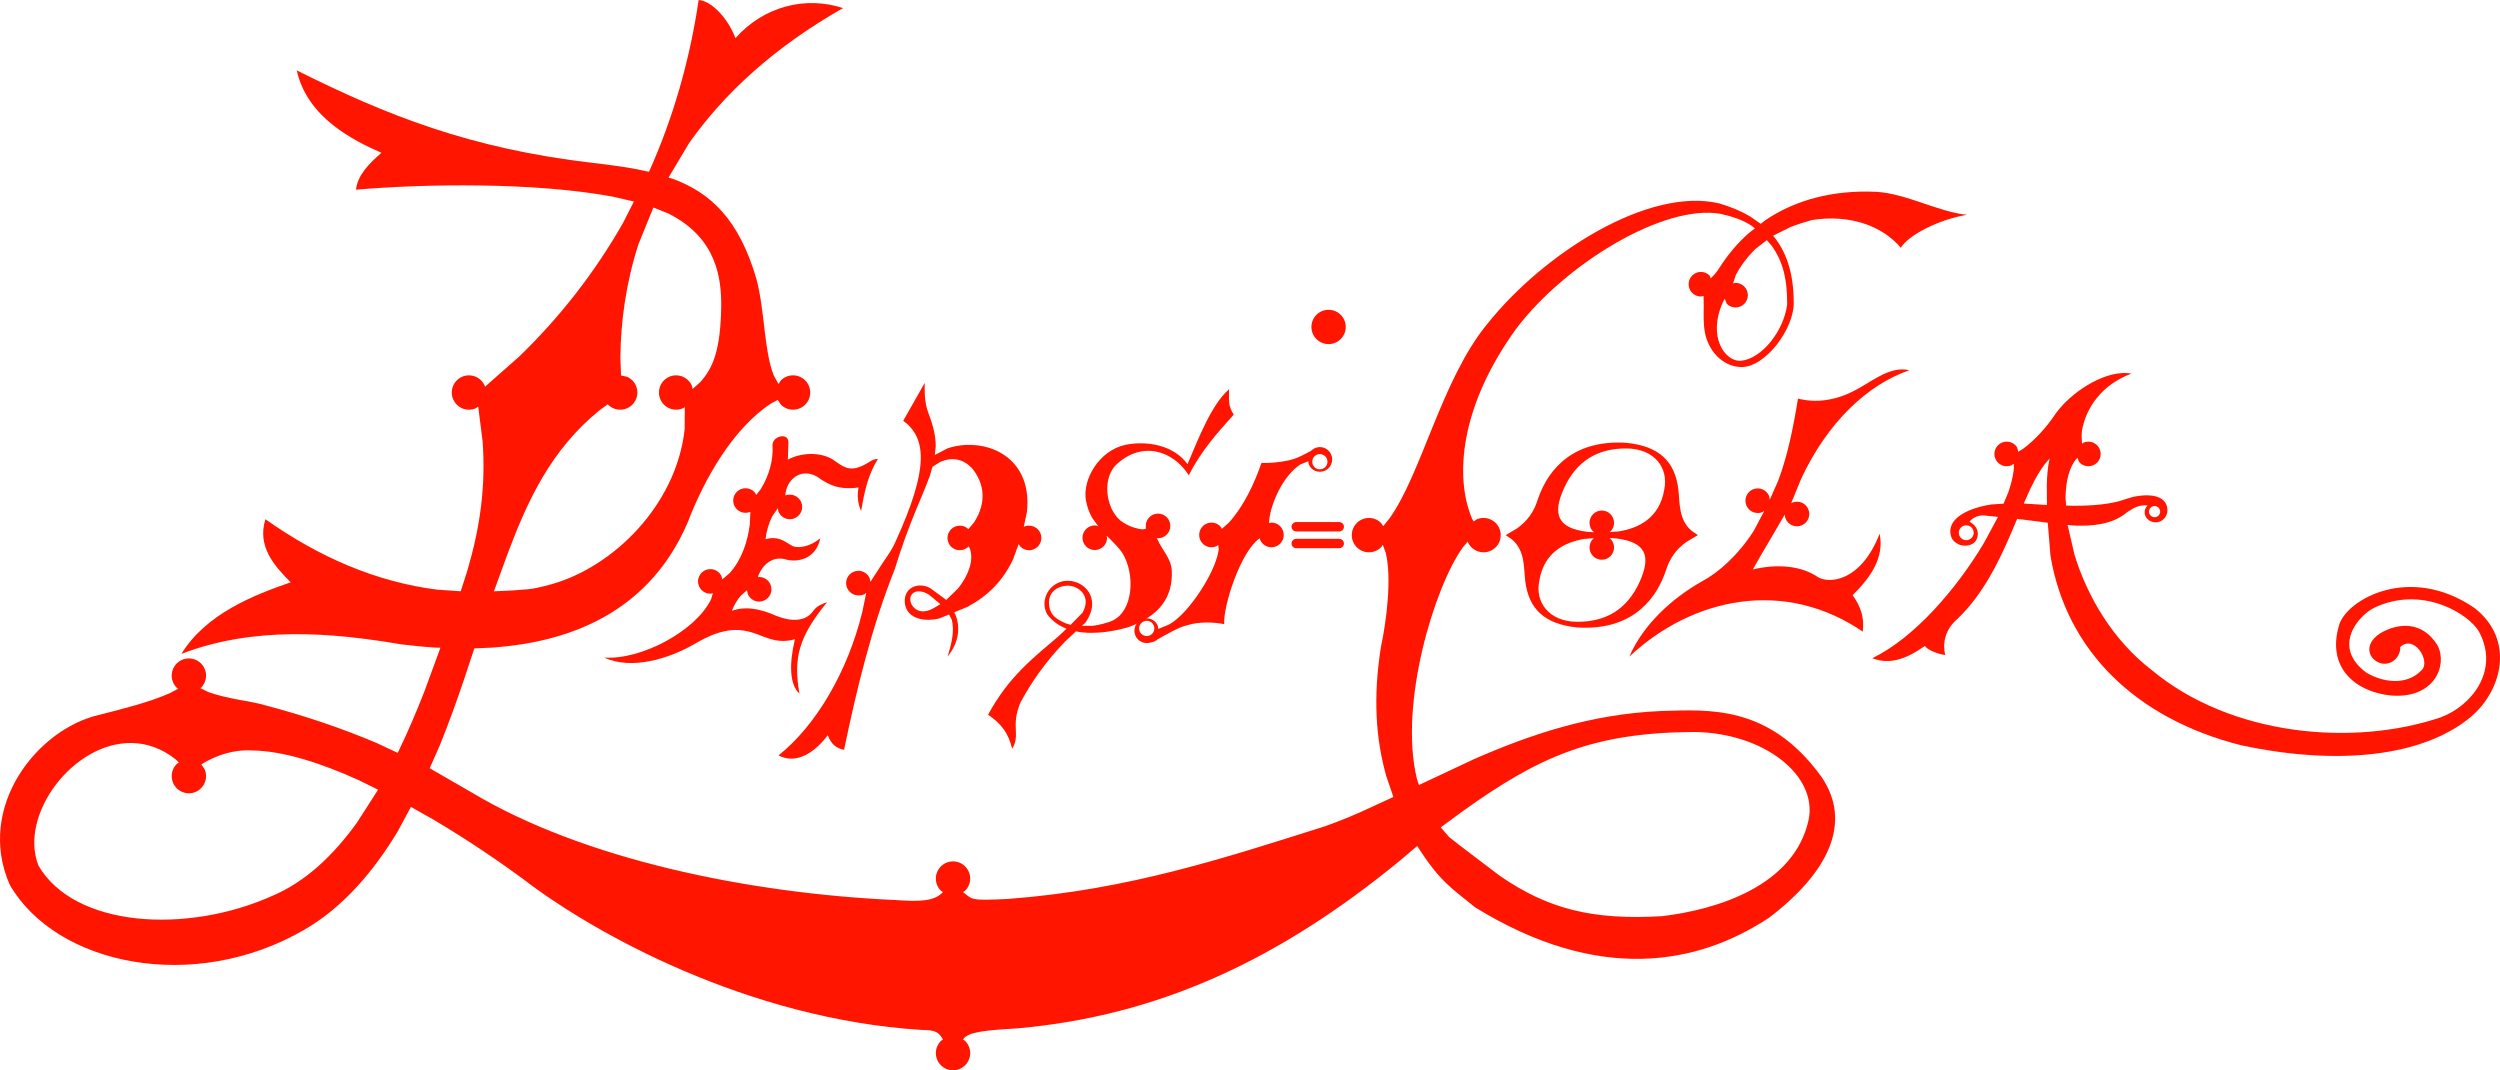 <svg width="2768" height="1185" xmlns="http://www.w3.org/2000/svg" xmlns:xlink="http://www.w3.org/1999/xlink" overflow="hidden"><defs><clipPath id="clip0"><rect x="99" y="53" width="2768" height="1185"/></clipPath></defs><g clip-path="url(#clip0)" transform="translate(-99 -53)"><path d="M1281.71 701.448C1266.45 701.818 1260.44 711.462 1260.41 719.469 1260.27 734.881 1270.15 739.009 1278.81 743.11L1284.4 744.828 1297.5 731.449C1308.2 712.721 1292.78 701.63 1281.71 701.448ZM1459.8 484C1459.9 495.531 1458.37 502.152 1465 512.047 1447.32 531.737 1428.55 552.519 1415.23 579.3 1397.95 551.659 1362.71 540.383 1334.01 568.38 1317.93 585.674 1324.71 620.969 1342.92 631.718 1348.05 635.09 1353.99 637.372 1360.14 638.563 1363.01 639.279 1365.39 639.239 1367.76 638.444 1367.7 637.399 1367.64 636.355 1367.58 635.311 1367.58 627.783 1373.67 621.681 1381.18 621.681 1388.69 621.681 1394.78 627.783 1394.78 635.311 1394.78 642.838 1388.69 648.94 1381.18 648.94L1379.83 648.737 1380.74 650.586C1385.35 661.593 1395.62 671.066 1396.41 684.528 1397.82 715.31 1381.82 735.182 1348.41 747.418 1336.15 750.948 1312.83 756.182 1291.61 752.334L1290.41 751.995 1278.21 763.351C1257.19 785.042 1240.76 808.497 1228.92 830.725 1217.67 857.09 1229.28 866.545 1219.67 882 1215.5 864.545 1207.51 854.181 1193 844.362 1216.13 801.406 1244.16 780.542 1271.58 756.916L1279.93 749.043 1279.24 748.849C1271.3 745.684 1264.12 740.721 1258.53 733.269 1250.97 719.971 1257.82 702.82 1272.66 697.44 1294.18 690.048 1321.69 712.658 1300.76 742.359L1296.91 745.946 1309.5 745.864C1316.68 744.794 1323.65 742.898 1329.5 740.764 1354.51 730.161 1356.11 687.921 1341.38 664.772 1338 660.056 1334.17 655.989 1330.25 652.066L1324.25 646.028 1324.73 648.387C1324.73 655.915 1318.64 662.017 1311.13 662.017 1303.62 662.017 1297.53 655.915 1297.53 648.387 1297.53 640.86 1303.62 634.757 1311.13 634.757 1313.23 634.918 1313.82 634.826 1315.42 636.246L1308.17 626.245C1305.2 620.891 1302.8 614.675 1301.32 607.096 1297.34 583.307 1316.22 551.882 1344.9 545.548 1368.41 540.679 1398.45 545.627 1413.79 566.941 1426.04 538.385 1440.47 500.556 1459.8 484Z" fill="#FF1500" fill-rule="evenodd"/><path d="M962.724 536.312C967.166 535.232 971.745 536.877 971.96 542.474 971.743 548.949 971.525 555.425 971.308 561.9 985.477 554.2 1006.74 553.04 1020.91 561.689 1032.12 569.516 1038.74 575.302 1052.82 569.126 1060.35 566.219 1064.52 560.951 1071 561.144 1059.71 579.451 1056.06 597.758 1052.41 618.79 1048.76 610.645 1047.83 601.954 1049.63 592.718 1027.37 595.795 1016.01 589.607 1003.57 580.693 985.234 570.32 969.403 584.565 968.507 601.523 968.51 601.569 968.514 601.616 968.517 601.662 970.191 600.533 971.864 600.987 973.537 600.65 981.066 600.65 987.17 606.747 987.17 614.268 987.17 621.789 981.066 627.885 973.537 627.885 967.889 627.885 963.044 624.456 960.975 619.568L960.196 615.717 953.903 624.948C950.165 632.252 947.723 641.056 946.509 649.995 960.413 646.268 966.679 651.806 975.128 656.799 980.919 660.708 994.893 659.167 1007.23 648.905 1002.66 671.496 982.814 676.647 967.331 671.988 953.523 669.039 943.398 678.659 938.797 689.812L938.253 692.086 939.502 691.834C947.032 691.834 953.136 697.931 953.136 705.452 953.136 712.973 947.032 719.07 939.502 719.07 933.855 719.07 929.01 715.64 926.94 710.753L926.061 706.404 919.242 712.535C914.849 717.539 911.615 723.429 909.335 729.318 924.525 723.886 938.623 727.173 953.267 732.641 965.905 738.551 988.563 745.656 999.892 728.808 1003.58 723.95 1009.22 721.463 1014.69 719.842 983.606 757.74 977.07 781.467 984.175 821 973.409 811.448 972.464 788.816 979.158 760.734 956.277 767.385 942.672 754.962 925.792 751.803 903.351 746.512 881.456 758.115 867.199 766.448 839.589 782.212 798.338 795.251 768 781.04 808.607 783.957 869.265 751.825 886.374 716.407L888.316 709.779 885.485 710.35C877.956 710.35 871.852 704.253 871.852 696.732 871.852 689.211 877.956 683.115 885.485 683.115 891.133 683.115 895.978 686.544 898.047 691.432L898.67 694.514 906.956 687.511C920.532 672.179 926.891 652.277 929.235 633.238L929.806 619.684 929.737 619.73C928.106 620.419 926.312 620.801 924.43 620.801 916.9 620.801 910.796 614.704 910.796 607.183 910.796 599.662 916.9 593.565 924.43 593.565 928.195 593.565 931.603 595.089 934.07 597.554 934.835 598.686 935.863 599.819 936.364 600.952L941.21 594.685C950.639 579.543 955.388 561.948 954.306 546.5 953.974 541.196 958.281 537.392 962.724 536.312Z" fill="#FF1500" fill-rule="evenodd"/><path d="M1551 415C1551 404.507 1559.51 396 1570 396 1580.49 396 1589 404.507 1589 415 1589 425.494 1580.49 434 1570 434 1559.51 434 1551 425.494 1551 415Z" fill="#FF1500" fill-rule="evenodd"/><path d="M245.165 875.643C180.231 874.302 119.57 955.142 141.523 1011.28 181.266 1079.86 305.417 1087.64 400.869 1044.75 437.479 1029.13 468.155 999.983 494.23 963.795L517.616 927.379 496.565 916.969C454.501 897.852 412.801 884.398 378.379 883.891 357.305 882.73 338.958 889.205 323.335 898.407L321.91 899.369 325.641 904.906C326.603 907.181 327.135 909.683 327.135 912.308 327.135 922.811 318.625 931.325 308.128 931.325 297.631 931.325 289.122 922.811 289.122 912.308 289.122 907.057 291.249 902.303 294.689 898.862L297.093 897.24 293.443 893.728C277.899 881.449 261.398 875.978 245.165 875.643ZM1975.21 863.45C1862.08 863.98 1802.66 890.941 1718.37 951.273L1694.21 969.079 1703.47 979.784C1714.35 988.702 1742.66 1009.66 1759.46 1022.59 1812.54 1059.38 1862.17 1072.01 1939.4 1067.38 1998.4 1060.32 2085.01 1034.85 2101.45 961.053 2111.9 911.641 2052.18 864.53 1975.21 863.45ZM2055.25 318.889 2043.06 328.274C2037.6 333.475 2032.51 339.418 2027.69 346.281 2025.1 350.12 2022.77 353.686 2020.93 357.389L2017.87 366.742 2020.6 366.19C2028.12 366.19 2034.22 372.292 2034.22 379.818 2034.22 387.345 2028.12 393.446 2020.6 393.446 2016.84 393.446 2013.44 391.921 2010.97 389.455L2008.66 383.871 2006.78 387.137C1988.76 426.965 2009.84 453.777 2026.45 452.478 2049.95 450.259 2074.28 418.835 2077.76 389.914 2078.02 359.64 2071.71 340.631 2060.94 325.494ZM822.41 282.781 805.901 323.406C792.202 365.987 786.182 408.636 785.886 449.397L786.632 468.774 793.086 470.078C799.908 472.964 804.694 479.723 804.694 487.599 804.694 498.102 796.185 506.616 785.688 506.616 780.44 506.616 775.688 504.487 772.248 501.046L771.972 500.636 762.623 507.398C708.881 551.119 682.925 607.433 660.423 667.747L645.876 707.702 666.333 706.762C680.504 705.313 684.768 706.811 709.372 699.934 777.741 680.824 847.59 612.81 857.058 528.439L857.179 503.66 855.013 505.121C852.739 506.084 850.239 506.616 847.615 506.616 837.118 506.616 828.609 498.102 828.609 487.599 828.609 477.097 837.118 468.583 847.615 468.583 855.488 468.583 862.243 473.372 865.128 480.197L865.834 483.696 874.092 476.318C888.746 460.489 896.742 439.909 897.532 392.653 897.785 361.6 893.074 316.475 838.725 289.243ZM872.579 53C887.276 54.136 905.35 73.85 913.295 95.254 944.559 59.947 991.016 48.286 1032.41 61.961 955.785 105.475 900.525 156.827 862.003 211.385L839.182 249.601 843.965 251.007C886.355 266.668 917.367 296.4 936.443 361.664 945.967 396.914 944.697 441.491 955.816 468.888L960.929 478.157 963.627 474.153C967.067 470.712 971.818 468.583 977.067 468.583 987.564 468.583 996.073 477.097 996.073 487.599 996.073 498.102 987.564 506.616 977.067 506.616 971.818 506.616 967.067 504.487 963.627 501.046L960.103 495.816 952.93 499.602C910.138 527.466 878.169 584.717 860.419 631.451 813.887 739.914 714.179 768.57 625.391 770.861L624.183 770.839 612.945 804.823C604.941 828.482 596.128 853.15 586.174 877.758L574.768 903.619 620.913 930.224C744.78 1004.67 928.527 1042.12 1089.71 1049.5 1118.94 1051.49 1133.45 1050.76 1143.06 1040.76L1140.74 1039.19C1137.31 1035.75 1135.18 1031 1135.18 1025.75 1135.18 1015.25 1143.69 1006.73 1154.18 1006.73 1164.68 1006.73 1173.19 1015.25 1173.19 1025.75 1173.19 1031 1171.06 1035.75 1167.62 1039.19L1165.31 1040.76C1176.05 1048.81 1171.97 1050.53 1215.7 1048.25 1348.59 1038.3 1456.82 1002.35 1565.05 968.169 1577.81 963.751 1590.77 958.541 1603.98 952.793L1641.78 935.418 1633.93 912.423C1622.11 870.607 1619.21 824.793 1627.93 769.524 1633.93 741.707 1640.24 693.587 1633.28 664.99L1630 656.192 1628.15 658.947C1624.71 662.388 1619.96 664.516 1614.71 664.516 1604.21 664.516 1595.7 656.002 1595.7 645.5 1595.7 634.997 1604.21 626.484 1614.71 626.484 1619.96 626.484 1624.71 628.612 1628.15 632.053L1630.51 635.563 1637.52 626.863C1673.02 577.415 1695.43 472.605 1745.68 411.731 1808.19 333.191 1924.72 259.38 2002.98 278.328 2015.31 282.021 2026.59 286.653 2036.58 292.537L2048.44 300.844 2053.8 296.664C2087.08 274.269 2128.53 263.219 2176.15 265.378 2209.4 267.135 2245.93 287.982 2277 290.83 2245.44 295.921 2211.71 313.556 2203.59 327.373 2183.12 302.951 2146.83 289.982 2105.1 296.648 2096.47 299.012 2088.52 301.579 2081.15 304.531L2062.16 313.974 2062.45 314.256C2076.78 331.656 2084.96 355.313 2085.01 387.733 2085.68 416.63 2053.82 459.713 2026.97 459.406 2005.43 458.941 1990.09 440.427 1986.63 420.823 1984.9 411.02 1985.26 401.194 1985.4 392.292L1985.17 380.737 1982.25 381.327C1974.73 381.327 1968.63 375.225 1968.63 367.698 1968.63 360.172 1974.73 354.07 1982.25 354.07 1986.01 354.07 1989.42 355.596 1991.88 358.062L1993.14 361.09 1993.62 360.707C1996.93 357.565 2000.05 353.877 2003.16 348.826 2012.26 334.691 2022.86 322.192 2034.83 311.448L2042 305.865 2038.52 303.035C2027.95 296.024 2016.45 292.652 2004.01 289.749 1941.03 278.739 1832.9 344.827 1778.39 416.094 1714.79 503.27 1709.64 582.009 1728.82 627.127L1730.64 630.377 1734.19 627.978C1736.47 627.016 1738.97 626.484 1741.59 626.484 1752.09 626.484 1760.6 634.997 1760.6 645.5 1760.6 656.002 1752.09 664.516 1741.59 664.516 1733.72 664.516 1726.96 659.727 1724.08 652.902L1724.03 652.661 1718.81 658.854C1687.34 702.219 1647.58 832.306 1667.79 915.286L1670.05 922.171 1731.27 893.422C1792.24 866.685 1859.96 843.544 1938.04 840.253 1990.35 838.819 2057.62 832.783 2115.68 913.054 2150.46 963.879 2123.13 1019.31 2057.84 1068.98 1979.17 1121.16 1869.45 1142.27 1732.13 1057.51 1706.63 1036.56 1693.65 1029.8 1668.15 989.657L1649.61 1005.39C1514.7 1116.22 1381.77 1177.63 1226.06 1191.54 1194.36 1193.5 1170.29 1194.92 1165.31 1203.97L1167.62 1205.54C1171.06 1208.98 1173.19 1213.73 1173.19 1218.98 1173.19 1229.49 1164.68 1238 1154.18 1238 1143.69 1238 1135.18 1229.49 1135.18 1218.98 1135.18 1213.73 1137.31 1208.98 1140.75 1205.54L1143.06 1203.97C1137.79 1193.88 1131.42 1193.59 1119.06 1193.31 926.39 1181.17 755.647 1085.91 677.907 1026.04 653.837 1008.27 618.606 984.03 579.13 960.598L553.962 946.419 539.469 973.342C512.279 1018.44 478.739 1057.6 436.177 1082.28 313.867 1153.54 161.171 1121.77 109.763 1032.58 71.975 946.22 140.541 859.86 209.107 844.44 233.942 838.099 263.526 830.807 287.175 820.428L296.243 815.532 294.689 814.484C291.249 811.042 289.122 806.288 289.122 801.037 289.122 790.535 297.631 782.021 308.128 782.021 318.625 782.021 327.135 790.535 327.135 801.037 327.135 806.288 325.007 811.042 321.568 814.484L320.865 814.958 329.848 819.311C352.325 827.307 376.742 829.154 391.454 833.59 436.215 845.285 478.101 859.568 516.536 875.866L539.275 886.569 540.644 883.963C550.912 862.623 560.253 840.608 568.833 818.73L586.657 770.14 582.204 770.057C568.309 769.222 555.015 767.902 542.617 766.344 465.067 753.003 379.076 746.419 299.838 776.993 327.049 732.554 380.186 711.76 420.902 697.723 402.906 679.8 383.382 658.054 392.89 627.901 452.616 670.139 515.924 697.447 583.372 705.908L609.12 707.657 616.451 684.835C630.814 635.733 636.841 591.755 633.381 541.762L628.477 503.195 625.622 505.121C623.348 506.084 620.848 506.616 618.223 506.616 607.726 506.616 599.217 498.102 599.217 487.599 599.217 477.097 607.726 468.583 618.223 468.583 626.096 468.583 632.851 473.372 635.736 480.197L635.941 481.214 673.995 447.644C719.118 403.98 757.688 354.501 788.897 299.678L800.855 276.124 777.453 270.713C690.586 254.595 568.187 256.473 493.165 263.033 494.659 247.378 507.612 234.017 521.329 222.184 490.58 208.581 439.203 183.512 427.553 130.925 526.426 180.364 619.188 217.572 755.496 233.378 777.832 235.979 798.402 238.771 817.17 243.127L817.549 243.239 817.624 243.091C843.838 184.758 862.425 121.238 872.579 53Z" fill="#FF1500" fill-rule="evenodd"/><path d="M2204.92 462.002C2207.6 461.974 2210.29 462.254 2213 462.909 2166.81 478.832 2122.34 520.521 2093.09 583.467L2082.09 610.37 2083.32 609.536C2084.95 608.846 2086.74 608.465 2088.62 608.465 2096.14 608.465 2102.23 614.565 2102.23 622.09 2102.23 629.616 2096.14 635.716 2088.62 635.716 2082.98 635.716 2078.15 632.285 2076.08 627.394 2075.51 625.823 2075.2 624.755 2075.13 622.68L2060.05 648.471C2053.08 660.218 2046.3 671.685 2039.7 683.526 2067.59 676.796 2093.98 679.787 2111.41 691.753 2123.86 699.73 2159.47 697.237 2180.13 643.89 2185.61 671.062 2169.43 692.999 2150.25 711.945 2158.72 724.16 2163.45 735.627 2161.46 752.329 2074.81 693.249 1973.22 714.189 1903 780 1918.19 744.601 1950.56 715.186 1982.93 696.988 2001.98 686.892 2023.55 667.541 2040.7 640.828L2052.54 618.508 2050.43 619.929C2048.81 620.619 2047.77 621 2045.14 621 2037.62 621 2031.53 614.899 2031.53 607.374 2031.53 599.849 2037.62 593.749 2045.14 593.749 2050.77 593.749 2055.61 597.18 2057.68 602.071L2058.53 606.287 2067.9 584.973C2078.12 557.7 2084.14 528.533 2089.75 494.319 2109.17 499.305 2130.83 496.812 2152.49 485.345 2168.18 477.492 2186.16 462.196 2204.92 462.002Z" fill="#FF1500" fill-rule="evenodd"/><path d="M2276.03 634.613C2271.48 634.613 2267.8 638.306 2267.8 642.86 2267.8 647.414 2271.48 651.107 2276.03 651.107 2280.58 651.107 2284.27 647.414 2284.27 642.86 2284.27 638.306 2280.58 634.613 2276.03 634.613ZM2484.56 613.299C2481.15 613.299 2478.39 616.068 2478.39 619.484 2478.39 622.9 2481.15 625.669 2484.56 625.669 2487.97 625.669 2490.74 622.9 2490.74 619.484 2490.74 616.068 2487.97 613.299 2484.56 613.299ZM2368.39 560.691C2360.14 569.244 2353.2 581.176 2346.55 595.123L2339.71 610.517 2360.42 611.851 2365.39 612.024 2365.23 590.29C2365.47 579.67 2366.27 569.333 2368.39 560.691ZM2447.54 466.139C2451.47 465.848 2455.3 466.007 2458.93 466.686 2426.88 478.399 2408.61 503.92 2404.14 529.9 2403.37 535.999 2404.18 539.455 2404.2 544.233L2405.95 543.052C2407.58 542.362 2409.37 541.981 2411.25 541.981 2418.77 541.981 2424.87 548.083 2424.87 555.61 2424.87 563.138 2418.77 569.24 2411.25 569.24 2407.49 569.24 2404.09 567.715 2401.63 565.248 2400.36 563.455 2399.61 561.661 2399.4 559.868L2397.57 561.495C2390.16 570.571 2386.26 585.549 2385.94 603.948L2386.6 612.767 2393.53 613.01C2415.62 613.1 2436.96 611.419 2452.85 605.509 2460.75 602.691 2471.64 600.691 2480.84 601.691 2490.03 602.691 2497.52 606.691 2498.61 615.873 2500.06 624.783 2492.25 632.601 2483.9 631.147 2475.18 630.056 2469.74 620.237 2476.82 612.6 2468.1 611.873 2462.65 614.419 2453.94 620.237 2438 634.011 2414.1 635.817 2395.1 634.863L2388.26 634.242 2395.8 666.933C2409.61 712.461 2438.01 761.762 2481.49 795.001 2569.9 868.441 2705.16 879.696 2801.2 847.313 2834.46 835.126 2867.17 796.21 2843.77 752.385 2832.29 732.493 2780.5 700.6 2727.61 725.982 2709.43 735.128 2680.89 769.367 2718.82 797.605 2736.65 808.473 2763.74 812.796 2780.48 794.754 2790.29 784.68 2771.78 754.969 2756.53 769.442 2757.09 780.359 2746.75 790.185 2735.31 787.466 2722.06 783.855 2714.79 767.153 2734.22 754.269 2754.37 742.376 2781.06 740.3 2797.93 767.681 2809.31 790.152 2793.99 826.804 2746.53 823.091 2708.26 819.359 2674.36 793.261 2688.94 744.799 2697.26 717.112 2766.6 676.88 2838.67 726.106 2884.07 761.375 2868.99 817.919 2834.85 846.643 2781.88 890.983 2687.51 900.958 2580.61 878.203 2463.86 848.847 2386.87 773.34 2369.29 668.341L2366.29 631.791 2339.12 628.283 2332.36 627.567 2326.41 641.638C2312.18 674.853 2294.95 710.661 2266.46 738.129 2251.89 750.41 2249.84 765.963 2252.7 778.243 2244.66 777.086 2233.89 773.202 2230.21 768.227 2208.81 783.285 2190.68 789.07 2172 781.763 2218.81 759.164 2265.46 704.753 2295.54 654.306L2311.2 625.325 2299.21 624.055C2291.04 622.419 2283.41 625.692 2279.6 630.601 2288.5 635.329 2290.86 643.329 2287.22 650.784 2283.41 658.057 2272.52 658.239 2267.61 655.693 2261.62 652.602 2258.89 649.511 2258.35 641.511 2258.21 625.692 2278.92 615.396 2303.91 611.544L2317.36 610.673 2322.65 597.962C2325.5 589.652 2327.42 582.072 2328.28 575.51 2328.93 572.228 2328.79 569.474 2328.65 566.455L2326.11 568.169C2324.48 568.859 2322.69 569.24 2320.81 569.24 2313.3 569.24 2307.2 563.138 2307.2 555.61 2307.2 548.083 2313.3 541.981 2320.81 541.981 2324.57 541.981 2327.98 543.506 2330.44 545.973 2333.03 548.152 2332.99 550.595 2333.47 553.302L2339.47 549.536C2351.96 540.216 2363.9 527.06 2372.79 514.212 2386.79 492.236 2419.98 468.172 2447.54 466.139Z" fill="#FF1500" fill-rule="evenodd"/><path d="M1880.88 648.665 1882.1 649.491C1884.56 651.957 1886.08 655.363 1886.08 659.125 1886.08 666.65 1880 672.751 1872.5 672.751 1865 672.751 1858.92 666.65 1858.92 659.125 1858.92 655.363 1860.44 651.957 1862.9 649.491L1863.77 648.9 1853.39 649.655C1831.75 653.206 1808.6 664.359 1803.38 695.738 1798.17 720.07 1814.4 741.309 1845.11 741.463 1875.83 741.616 1900.32 728.795 1914.67 696.66 1927.22 668.542 1921.35 653.329 1889.21 649.245ZM1899.89 549.537C1869.17 549.384 1844.68 562.206 1830.33 594.34 1817.78 622.458 1823.65 637.671 1855.79 641.755L1864.12 642.336 1862.9 641.509C1860.44 639.044 1858.92 635.637 1858.92 631.875 1858.92 624.35 1865 618.25 1872.5 618.25 1880 618.25 1886.08 624.35 1886.08 631.875 1886.08 635.637 1884.56 639.044 1882.1 641.509L1881.23 642.1 1891.61 641.345C1913.25 637.794 1936.4 626.641 1941.62 595.262 1946.83 570.93 1930.6 549.691 1899.89 549.537ZM1899.89 543.312C1935.82 546.998 1953.5 563.584 1957.27 594.913 1959.04 610.501 1957.49 628.205 1971.83 640.618L1978.73 645.408 1979 645.408 1978.86 645.493 1979 645.593 1978.69 645.593 1966.3 652.98C1954.98 661.072 1947.7 670.977 1943.36 685.03 1930.89 721.888 1901.04 751.374 1845.11 747.688 1809.18 744.002 1791.5 727.417 1787.73 696.087 1785.96 680.499 1787.51 662.795 1773.17 650.382L1766.27 645.593 1766 645.593 1766.14 645.507 1766 645.408 1766.31 645.408 1778.7 638.019C1790.02 629.928 1797.3 620.022 1801.64 605.97 1814.11 569.112 1843.96 539.626 1899.89 543.312Z" fill="#FF1500" fill-rule="evenodd"/><path d="M1118.31 707.828C1114.1 707.257 1110.12 708.346 1107.92 712.129 1103.38 719.001 1113.01 737.851 1132.97 726.212L1140.22 721.929 1130.1 713.489C1126.95 710.631 1122.51 708.399 1118.31 707.828ZM1122.8 477C1122.75 489.35 1122.7 499.087 1127 510.565 1132.6 524.973 1135.03 536.496 1135.05 547.297L1134.03 556.767 1148.04 549.453C1154.23 547.336 1160.87 546.06 1167.63 545.673 1203.13 543.639 1241.91 566.109 1235.97 620.161L1232.46 636.568C1233.77 635.463 1235.58 634.86 1238.4 635.011 1245.91 635.011 1252 641.102 1252 648.616 1252 656.13 1245.91 662.221 1238.4 662.221 1234.64 662.221 1231.24 660.698 1228.78 658.236L1226.86 655.383 1220.52 672.709C1208.76 697.202 1191.85 713.306 1170.38 724.803L1155.57 730.922 1157.79 735.813C1162.19 749.447 1160.2 765.192 1148.13 779.983 1152.62 765.555 1156.19 751.126 1152.65 738.765L1149.76 733.324 1139.09 737.732C1118.7 742.524 1101.57 735.881 1100.77 719.438 1099.86 703.503 1115.83 696.824 1129.08 704.301L1146.71 717.219 1159.94 704.336C1170.58 690.942 1177.74 673.93 1172.79 660.277L1171.51 657.904 1171.28 658.236C1168.82 660.698 1165.42 662.221 1161.66 662.221 1154.15 662.221 1148.06 656.13 1148.06 648.616 1148.06 641.102 1154.15 635.011 1161.66 635.011 1166.83 635.061 1169.23 637.122 1171.12 638.931L1177.44 631.437C1188.86 613.715 1191.63 592.93 1176.33 572.757 1165.82 560.343 1152.56 558.954 1139.99 564.457L1131.43 569.816 1128.55 579.701C1120.36 602.746 1105.42 631.562 1089.6 683.464 1064.24 746.854 1047.59 815.47 1033.55 883.216 1024.91 881.32 1019.75 877.681 1015.46 867.074 1002.24 884.958 981.187 900.229 961 889.365 1002.65 856.184 1037.63 796.324 1053.68 730.795L1058.14 709.35C1055.23 712.062 1052.57 712.262 1049.41 712.209 1041.9 712.209 1035.81 706.118 1035.81 698.605 1035.81 691.091 1041.9 685 1049.41 685 1055.05 685 1059.88 688.426 1061.95 693.309L1062.74 697.224 1076.73 675.579C1082.52 667.284 1087.77 659.533 1090.83 652 1127.84 571.017 1124.78 537.947 1099.08 518.816L1122.8 477Z" fill="#FF1500" fill-rule="evenodd"/><path d="M1534.31 649.551 1581.69 649.551C1584.62 649.551 1587 651.89 1587 654.775 1587 657.661 1584.62 660 1581.69 660L1534.31 660C1531.38 660 1529 657.661 1529 654.775 1529 651.89 1531.38 649.551 1534.31 649.551ZM1534.31 631 1581.69 631C1584.62 631 1587 633.339 1587 636.225 1587 639.11 1584.62 641.449 1581.69 641.449L1534.31 641.449C1531.38 641.449 1529 639.11 1529 636.225 1529 633.339 1531.38 631 1534.31 631Z" fill="#FF1500" fill-rule="evenodd"/><path d="M1368.66 740.324C1364.01 740.324 1360.23 744.112 1360.23 748.784 1360.23 753.456 1364.01 757.244 1368.66 757.244 1373.31 757.244 1377.08 753.456 1377.08 748.784 1377.08 744.112 1373.31 740.324 1368.66 740.324ZM1560.34 555.756C1555.69 555.756 1551.92 559.544 1551.92 564.216 1551.92 568.888 1555.69 572.675 1560.34 572.675 1564.99 572.675 1568.77 568.888 1568.77 564.216 1568.77 559.544 1564.99 555.756 1560.34 555.756ZM1560.38 548C1567.9 548 1574 554.122 1574 561.675 1574 569.227 1567.9 575.35 1560.38 575.35 1556.62 575.35 1553.22 573.819 1550.76 571.344 1548.61 568.776 1547.55 566.755 1547.58 563.639L1538.94 567.156C1520.62 578.766 1505.93 609.113 1504.12 630.356L1504.16 632.127 1506.74 631.603C1514.26 631.603 1520.36 637.726 1520.36 645.278 1520.36 652.831 1514.26 658.953 1506.74 658.953 1501.1 658.953 1496.26 655.509 1494.19 650.601L1493.88 649.067 1492.93 649.589C1472.58 664.301 1453.3 723.505 1454.4 744.045 1444.16 741.999 1427.69 740.881 1413.75 745.18 1404.11 747.159 1389.08 756.279 1380.53 760.995 1378.07 763.469 1372.38 765 1368.62 765 1361.1 765 1355 758.877 1355 751.325 1355 743.773 1361.1 737.65 1368.62 737.65 1372.38 737.65 1375.78 739.181 1378.24 741.655 1380.39 744.224 1381.45 746.245 1381.42 749.361L1390.06 745.843C1410.01 739.144 1443.22 690.528 1447.91 664.138 1448.61 661.573 1448.31 659.007 1447.76 656.442L1445.63 657.878C1444.01 658.57 1442.21 658.953 1440.33 658.953 1432.81 658.953 1426.72 652.831 1426.72 645.278 1426.72 637.726 1432.81 631.603 1440.33 631.603 1444.09 631.603 1447.5 633.134 1449.96 635.609L1451.89 638.477 1459.66 631.665C1476.12 613.334 1487.75 588.539 1495.7 565.59 1505.37 565.914 1515.17 564.869 1525.11 562.866 1534.75 560.888 1542.21 556.72 1550.76 552.005 1553.22 549.531 1556.62 548 1560.38 548Z" fill="#FF1500" fill-rule="evenodd"/></g></svg>